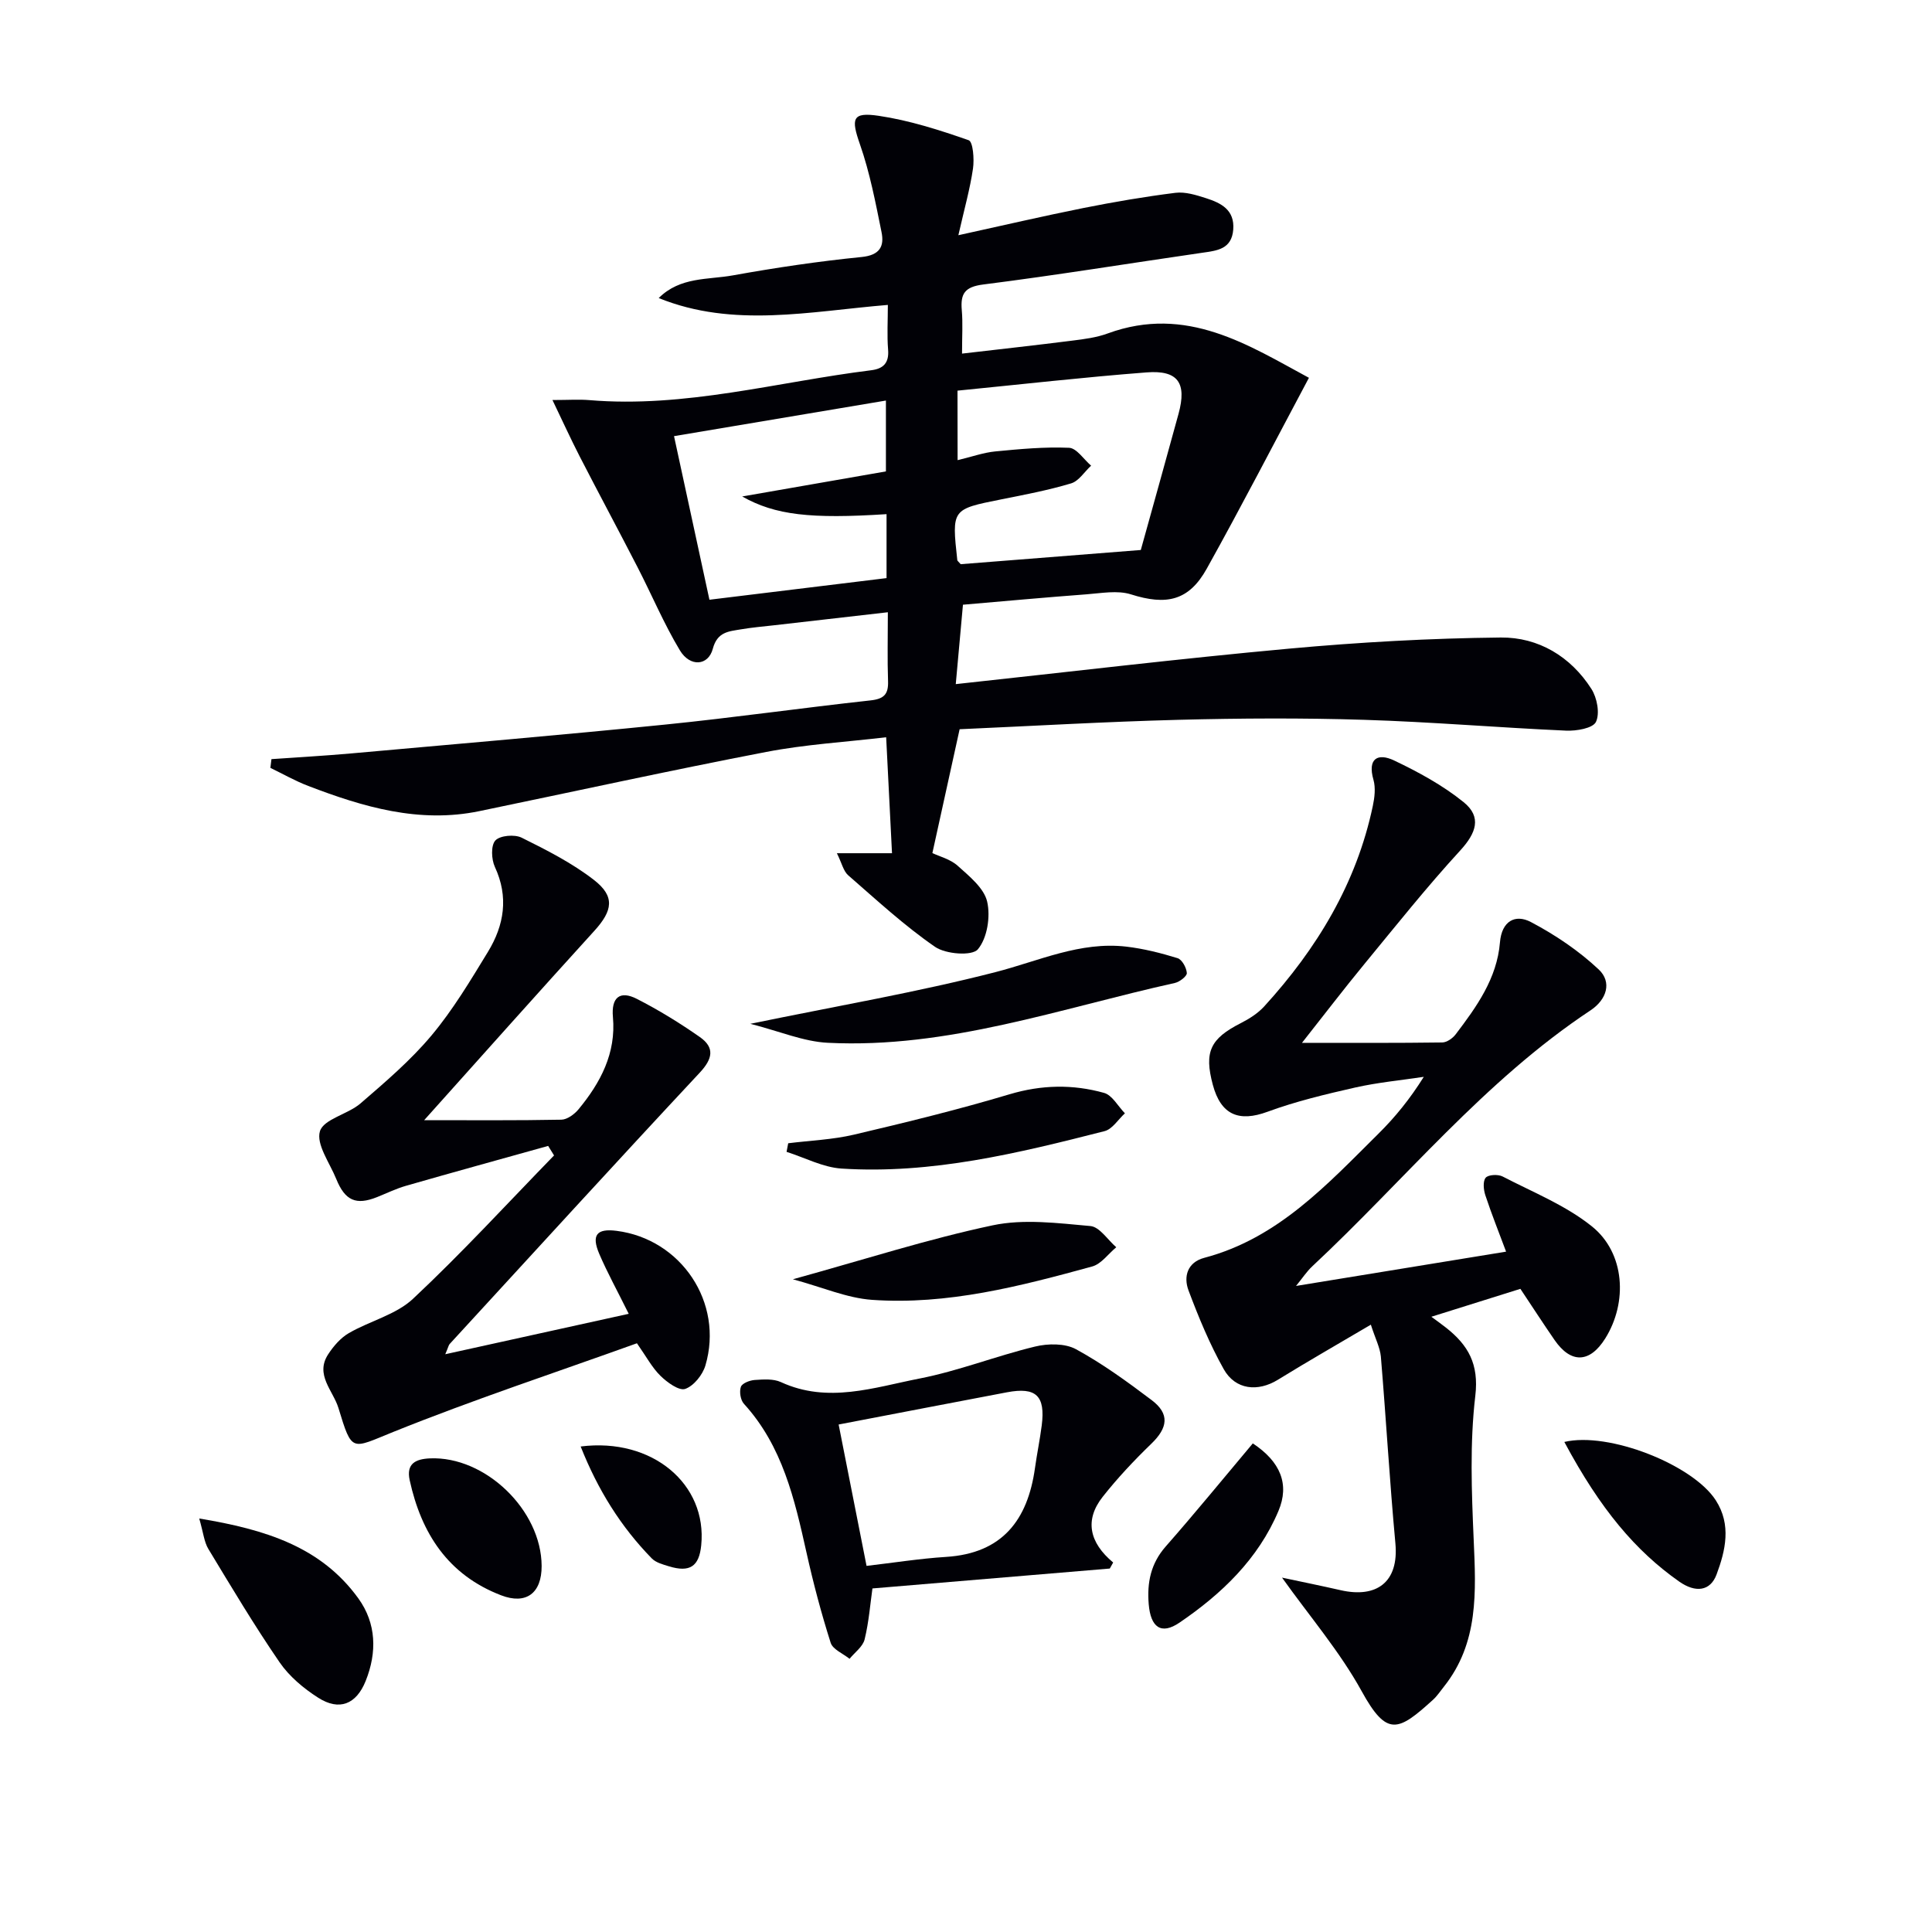 <svg enable-background="new 0 0 400 400" viewBox="0 0 400 400" xmlns="http://www.w3.org/2000/svg"><g fill="#010106"><path d="m56.2 157.17c5.5-.39 11-.69 16.49-1.18 21.67-1.94 43.35-3.79 64.99-5.97 14.21-1.43 28.36-3.46 42.56-5.01 2.81-.31 3.72-1.3 3.62-4.01-.16-4.47-.04-8.94-.04-14.24-8.16.93-15.83 1.81-23.5 2.69-2.31.26-4.63.46-6.92.85-2.5.43-4.88.48-5.82 4.02-.94 3.55-4.71 3.82-6.81.34-3.32-5.52-5.83-11.52-8.79-17.26-3.94-7.66-8.02-15.24-11.96-22.9-1.85-3.6-3.53-7.29-5.64-11.68 3.32 0 5.49-.16 7.63.02 19.84 1.67 38.93-3.77 58.33-6.18 2.54-.31 3.76-1.5 3.53-4.28-.24-2.95-.05-5.94-.05-9.25-16.15 1.33-31.99 4.84-47.44-1.42 4.45-4.44 10.19-3.76 15.38-4.7 8.82-1.59 17.71-2.91 26.63-3.8 3.79-.38 4.72-2.23 4.12-5.16-1.24-6.12-2.42-12.31-4.47-18.18-1.85-5.3-1.65-6.72 3.9-5.89 6.33.94 12.55 2.93 18.61 5.05.91.32 1.18 3.91.9 5.86-.61 4.18-1.77 8.28-3.03 13.81 9.53-2.09 17.68-3.99 25.88-5.63 6.32-1.26 12.68-2.35 19.07-3.15 2.04-.25 4.29.46 6.32 1.11 3.1.99 5.96 2.41 5.64 6.5-.32 4.06-3.32 4.36-6.41 4.8-15.12 2.19-30.19 4.65-45.34 6.57-3.87.49-4.75 1.92-4.45 5.34.23 2.63.05 5.29.05 8.97 7.89-.92 15.37-1.74 22.85-2.69 2.46-.31 4.99-.63 7.3-1.48 16.36-6 29.24 2.48 41.67 9.18-7.15 13.41-13.94 26.57-21.15 39.51-3.72 6.69-8.37 7.65-15.69 5.33-2.8-.89-6.15-.24-9.24-.01-8.42.63-16.82 1.4-25.55 2.15-.5 5.55-.98 10.74-1.49 16.44 23.54-2.54 46.27-5.27 69.06-7.35 14.55-1.33 29.18-2.15 43.79-2.3 7.76-.07 14.45 3.91 18.75 10.64 1.18 1.84 1.79 5.08.94 6.84-.64 1.32-4.06 1.9-6.2 1.8-13.95-.62-27.87-1.81-41.82-2.24-12.78-.4-25.59-.33-38.38 0-15.11.39-30.21 1.28-45.34 1.95-1.92 8.75-3.75 17.08-5.64 25.64 1.43.69 3.71 1.25 5.24 2.63 2.4 2.16 5.45 4.61 6.1 7.42.72 3.1.02 7.57-1.93 9.88-1.2 1.42-6.64 1.01-8.85-.51-6.38-4.4-12.13-9.72-18-14.83-.98-.86-1.3-2.48-2.33-4.56h11.41c-.41-8.13-.79-15.67-1.21-24.01-8.46 1-16.74 1.48-24.82 3.04-19.86 3.82-39.62 8.16-59.42 12.26-12.43 2.57-24.01-.85-35.41-5.22-2.7-1.03-5.23-2.48-7.84-3.74.06-.58.14-1.2.22-1.81zm142.06-61.9c3.02-.72 5.39-1.58 7.82-1.81 5.07-.49 10.19-.97 15.26-.75 1.57.07 3.04 2.4 4.56 3.7-1.37 1.26-2.54 3.19-4.14 3.67-4.74 1.42-9.64 2.35-14.51 3.32-10.2 2.04-10.21 2-9.05 12.58.01.14.21.25.7.83 11.99-.94 24.34-1.92 37.29-2.94 2.62-9.45 5.26-18.83 7.82-28.22 1.73-6.35-.1-9.05-6.6-8.55-13.02 1-26 2.48-39.17 3.78.02 5.1.02 9.36.02 14.39zm-14.71 11.18c-15.7 1.01-23.04.21-29.89-3.66 10.63-1.86 20.31-3.54 29.76-5.19 0-5.14 0-9.69 0-14.67-14.76 2.48-29.06 4.88-43.87 7.37 2.49 11.5 4.86 22.46 7.33 33.87 12.48-1.52 24.57-3 36.67-4.48 0-4.73 0-8.83 0-13.24z"/><path d="m283.82 274.26c-6.85 4.04-13.11 7.62-19.24 11.4-4.13 2.55-8.8 2.12-11.22-2.19-2.9-5.17-5.2-10.73-7.29-16.3-1.08-2.88-.22-5.83 3.26-6.75 15.29-4.04 25.47-15.21 36.1-25.74 3.4-3.37 6.45-7.1 9.35-11.73-4.74.71-9.54 1.16-14.2 2.21-6.13 1.39-12.29 2.86-18.16 5.02-5.9 2.17-9.64.68-11.32-5.59-1.83-6.82-.52-9.55 5.79-12.76 1.75-.89 3.53-2.02 4.84-3.45 10.92-11.97 19.12-25.47 22.5-41.53.37-1.75.6-3.74.13-5.4-1.28-4.47.94-5.58 4.26-4.01 5.04 2.4 10.08 5.14 14.4 8.63 3.83 3.09 2.6 6.42-.7 10.02-6.94 7.56-13.34 15.61-19.87 23.54-4.19 5.09-8.19 10.33-12.89 16.28 10.23 0 19.63.05 29.04-.08.95-.01 2.16-.86 2.78-1.68 4.34-5.71 8.55-11.57 9.17-19.04.36-4.42 3.17-5.92 6.41-4.21 5.03 2.65 9.91 5.94 14.04 9.82 2.78 2.61 1.67 6.23-1.71 8.47-22.02 14.59-38.52 35.18-57.59 52.98-1.17 1.09-2.06 2.47-3.37 4.07 14.76-2.41 28.9-4.71 43.49-7.1-1.47-3.94-3-7.76-4.29-11.66-.38-1.14-.55-2.9.06-3.64.54-.65 2.57-.75 3.51-.26 6.28 3.26 13.07 5.97 18.5 10.34 6.85 5.51 7.42 15.72 2.75 23.19-3.2 5.11-7.1 5.25-10.5.32-2.36-3.42-4.61-6.9-7.07-10.59-6.04 1.89-12 3.76-18.43 5.78 1.12.83 2.11 1.53 3.07 2.29 4.54 3.59 6.8 7.48 6.03 14.05-1.16 9.82-.77 19.88-.34 29.8.47 10.77 1.08 21.37-6.19 30.48-.73.91-1.38 1.91-2.23 2.68-7.2 6.54-9.53 7.76-14.77-1.77-4.52-8.21-10.76-15.48-16.49-23.52 4.09.87 8.12 1.69 12.12 2.6 7.45 1.7 12.1-1.64 11.35-9.7-1.19-12.88-1.93-25.8-3.01-38.69-.18-1.86-1.14-3.68-2.07-6.58z"/><path d="m87.82 231.92c9.88 0 19.14.08 28.39-.1 1.22-.02 2.71-1.12 3.56-2.14 4.56-5.52 7.81-11.63 7.13-19.11-.37-4.07 1.45-5.55 4.94-3.77 4.53 2.31 8.9 5 13.07 7.92 3.1 2.18 2.65 4.49-.04 7.37-17.38 18.61-34.54 37.42-51.77 56.17-.21.22-.26.59-.91 2.12 12.98-2.86 25.19-5.55 37.98-8.37-2.39-4.83-4.44-8.54-6.1-12.41-1.67-3.91-.52-5.29 3.57-4.77 13.4 1.7 22.24 14.89 18.41 27.87-.57 1.94-2.41 4.24-4.19 4.86-1.27.44-3.73-1.35-5.11-2.7-1.74-1.7-2.93-3.97-4.88-6.75-16.61 5.98-33.75 11.63-50.46 18.36-8.69 3.5-8.49 4.4-11.34-4.96-1.1-3.6-4.89-6.87-2.13-11.11 1.1-1.69 2.57-3.4 4.28-4.39 4.36-2.53 9.76-3.8 13.29-7.11 10.12-9.48 19.52-19.73 29.2-29.68-.41-.66-.81-1.31-1.22-1.97-9.81 2.74-19.63 5.44-29.41 8.25-2.06.59-4.02 1.55-6.02 2.35-4.34 1.73-6.62.75-8.45-3.77-1.34-3.31-4.19-7.17-3.37-9.87.77-2.52 5.78-3.5 8.4-5.76 5.13-4.43 10.36-8.89 14.68-14.05 4.46-5.32 8.08-11.39 11.71-17.34 3.35-5.5 4.32-11.34 1.43-17.57-.73-1.57-.85-4.45.1-5.48.96-1.04 3.98-1.3 5.44-.58 5.18 2.57 10.44 5.24 14.98 8.76 4.39 3.41 3.87 6.34.1 10.5-11.61 12.76-23.07 25.63-35.26 39.23z"/><path d="m229.77 324.75c-16.27 1.37-32.55 2.73-49.14 4.12-.45 3.13-.73 6.91-1.62 10.55-.37 1.51-2.04 2.69-3.12 4.02-1.35-1.09-3.47-1.94-3.91-3.32-1.95-6.13-3.6-12.37-5-18.66-2.47-11.07-4.97-22.06-12.96-30.82-.71-.78-.98-2.5-.63-3.51.26-.74 1.83-1.35 2.86-1.42 1.81-.12 3.87-.28 5.43.44 9.72 4.48 19.28 1.1 28.7-.74 8.09-1.58 15.88-4.68 23.92-6.62 2.67-.65 6.19-.69 8.47.55 5.5 3 10.64 6.74 15.66 10.53 3.78 2.85 3.38 5.73-.08 9.06-3.56 3.44-6.99 7.09-10.05 10.97-3.79 4.8-2.77 9.49 2.17 13.6-.24.44-.47.85-.7 1.25zm-56.14-29.82c1.88 9.54 3.76 19.07 5.78 29.27 5.68-.66 11.06-1.52 16.47-1.86 11.64-.74 16.89-7.62 18.4-18.39.41-2.95 1.02-5.88 1.4-8.84.78-6.14-1.17-7.99-7.2-6.85-11.54 2.19-23.06 4.41-34.85 6.67z"/><path d="m155.35 211.97c18.13-3.74 34.6-6.55 50.74-10.7 8.99-2.31 17.53-6.39 27.1-5.28 3.59.42 7.16 1.32 10.62 2.39.92.29 1.84 1.98 1.91 3.08.04.65-1.49 1.83-2.47 2.05-23.76 5.26-47.02 13.63-71.83 12.39-5.04-.24-9.99-2.38-16.07-3.93z"/><path d="m41.25 314.39c13.71 2.27 25.22 5.85 32.95 16.55 3.73 5.17 3.88 11.17 1.51 17.08-1.94 4.85-5.47 6.27-9.84 3.47-3.01-1.92-5.98-4.41-7.98-7.32-5.23-7.62-9.97-15.57-14.76-23.49-.87-1.45-1.03-3.34-1.88-6.29z"/><path d="m164.16 264.86c14.92-4.12 27.99-8.34 41.36-11.17 6.47-1.37 13.51-.45 20.24.15 1.9.17 3.57 2.85 5.35 4.39-1.65 1.36-3.1 3.46-4.98 3.98-14.92 4.09-29.96 8.01-45.59 6.91-5.2-.37-10.26-2.61-16.38-4.26z"/><path d="m163.19 236.7c4.54-.57 9.17-.74 13.6-1.78 10.8-2.54 21.59-5.18 32.22-8.36 6.63-1.98 13.1-2.1 19.57-.29 1.7.47 2.89 2.77 4.32 4.23-1.39 1.27-2.6 3.28-4.21 3.69-17.86 4.56-35.81 8.95-54.46 7.75-3.85-.25-7.59-2.26-11.38-3.46.12-.6.23-1.19.34-1.78z"/><path d="m323.88 298.54c9.15-2.18 26.61 4.7 31.36 12.09 3.27 5.08 1.99 10.42.16 15.34-1.3 3.49-4.36 3.85-7.75 1.47-8.99-6.32-16.29-14.92-23.77-28.9z"/><path d="m259.38 298.84c5.72 3.78 7.65 8.45 5.31 13.99-4.19 9.94-11.76 17.18-20.49 23.12-3.81 2.59-5.97.96-6.37-3.81-.37-4.47.41-8.42 3.52-11.96 6.11-6.95 11.96-14.12 18.03-21.34z"/><path d="m112.14 324.22c.02 5.65-3.22 8.06-8.39 6.07-10.97-4.21-16.52-12.8-18.93-23.83-.76-3.47 1.28-4.39 4.2-4.52 11.44-.49 23.07 10.71 23.12 22.28z"/><path d="m120.22 299.48c14.86-1.88 26.23 7.82 24.96 20.46-.44 4.38-2.36 5.67-6.68 4.35-1.24-.38-2.69-.76-3.55-1.63-6.42-6.57-11.18-14.21-14.73-23.18z"/></g></svg>